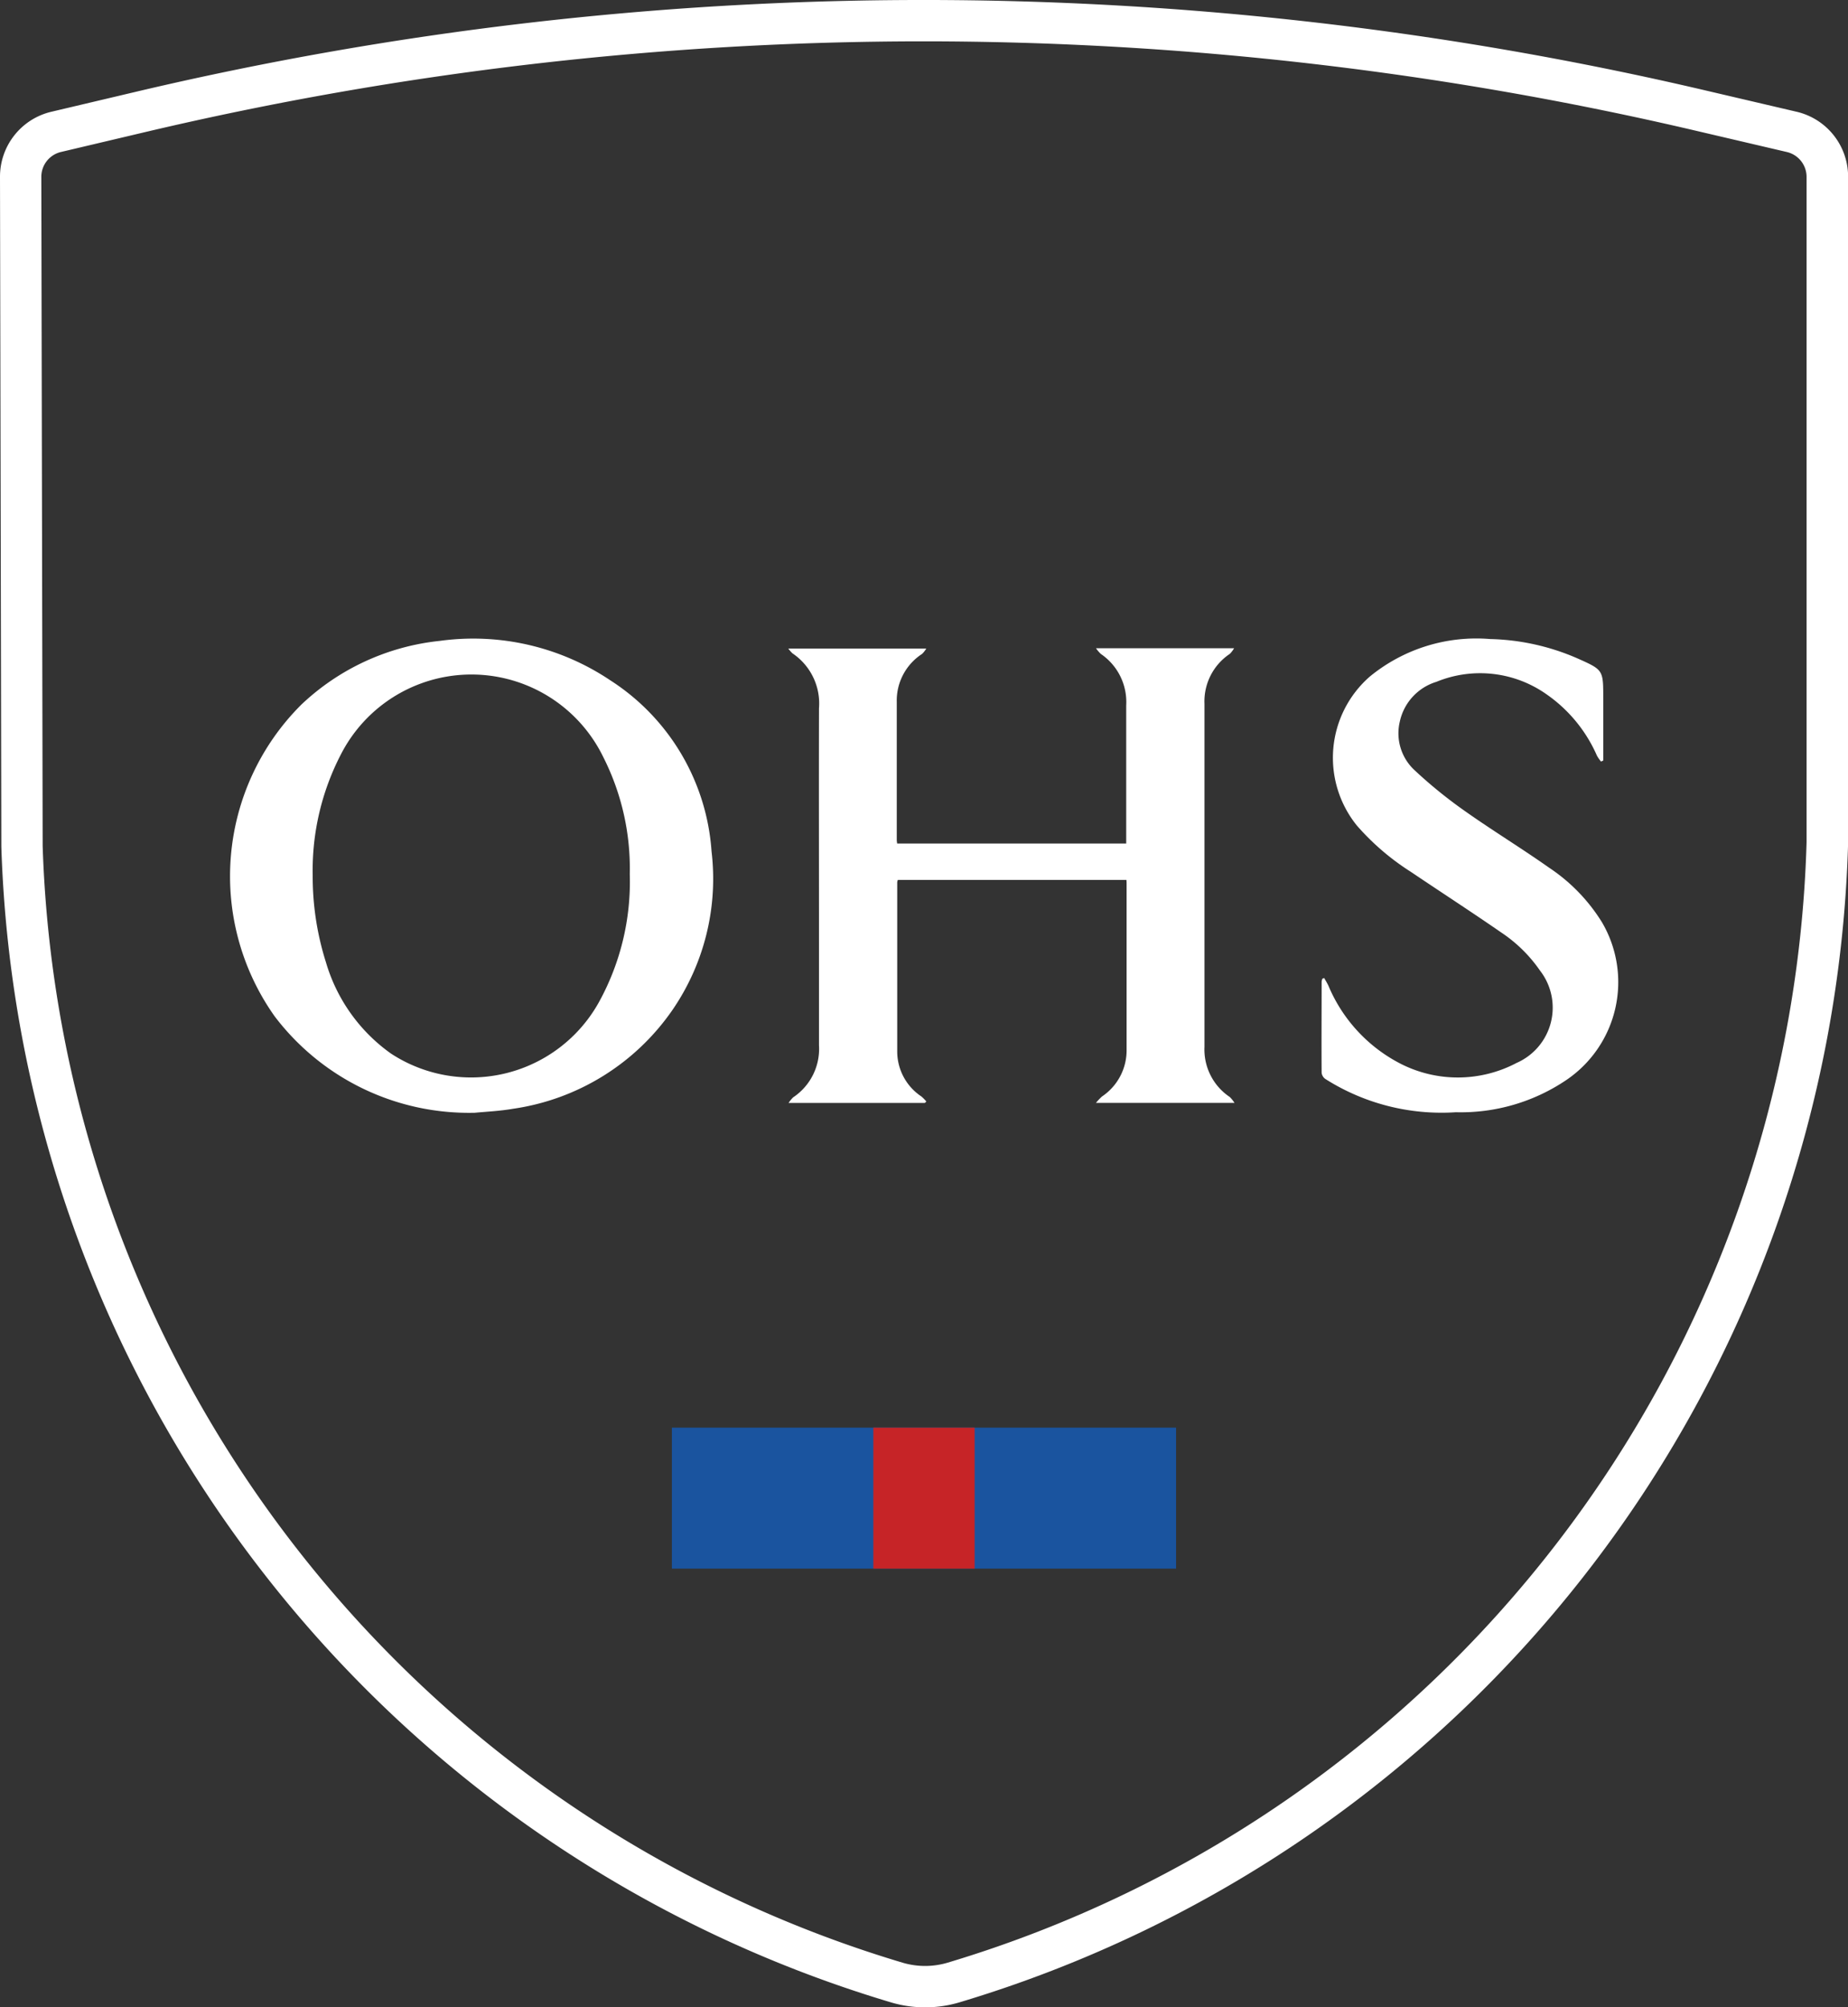 <svg xmlns="http://www.w3.org/2000/svg" width="52.681" height="57.2" data-name="Group 32"><rect width="100%" height="100%" fill="#333333" stroke="none"/><defs><clipPath id="a"><path fill="none" d="M0 0h52.681v57.2H0z" data-name="Rectangle 17"/></clipPath></defs><g clip-path="url(#a)" data-name="Group 31"><path fill="#fff" d="M26.365 31.429H22.48a.906.906 0 0 1 .133-.161 1.658 1.658 0 0 0 .734-1.48V26.83c0-2.215-.005-4.43 0-6.645a1.721 1.721 0 0 0-.754-1.566.886.886 0 0 1-.121-.139h3.933a.7.7 0 0 1-.118.153 1.584 1.584 0 0 0-.723 1.366v3.937c0 .031.006.061.011.1h6.53v-3.938a1.655 1.655 0 0 0-.724-1.464.982.982 0 0 1-.137-.162h3.936a.734.734 0 0 1-.121.16 1.627 1.627 0 0 0-.723 1.424v9.776a1.627 1.627 0 0 0 .719 1.426.913.913 0 0 1 .137.17h-3.95a1.6 1.6 0 0 1 .174-.184 1.582 1.582 0 0 0 .7-1.341v-4.724c0-.031 0-.062-.006-.106h-6.515a.269.269 0 0 0-.018.068v4.82a1.541 1.541 0 0 0 .69 1.284 1.18 1.18 0 0 1 .14.143Z" data-name="Path 98"/><path fill="#fff" d="M13.526 31.709a6.952 6.952 0 0 1-5.694-2.745 6.9 6.9 0 0 1 .761-8.888 6.748 6.748 0 0 1 3.938-1.813 7.011 7.011 0 0 1 4.865 1.122 6.306 6.306 0 0 1 2.888 4.875 6.6 6.6 0 0 1-1.116 4.522 6.679 6.679 0 0 1-4.535 2.812c-.4.069-.8.085-1.108.116m-4.611-6.77a8.081 8.081 0 0 0 .376 2.475 4.866 4.866 0 0 0 1.857 2.608 4.169 4.169 0 0 0 5.928-1.468 7.112 7.112 0 0 0 .878-3.65 7.024 7.024 0 0 0-.757-3.335 4.179 4.179 0 0 0-7.464-.1 7.181 7.181 0 0 0-.818 3.474" data-name="Path 99"/><path fill="#fff" d="M37.748 27.869c.041.073.086.144.121.219a4.419 4.419 0 0 0 2.074 2.232 3.591 3.591 0 0 0 3.292-.032 1.72 1.72 0 0 0 .667-2.629 4.1 4.1 0 0 0-1.1-1.083c-.852-.589-1.722-1.152-2.581-1.731a7.07 7.07 0 0 1-1.54-1.32 3.071 3.071 0 0 1 .371-4.248 4.789 4.789 0 0 1 3.432-1.067 6.582 6.582 0 0 1 2.475.547c.743.332.745.326.745 1.135v1.779l-.063.031a1.182 1.182 0 0 1-.117-.169 4.151 4.151 0 0 0-1.431-1.744 3.282 3.282 0 0 0-3.145-.36 1.521 1.521 0 0 0-1.044 1.135 1.433 1.433 0 0 0 .427 1.389 13.289 13.289 0 0 0 1.427 1.157c.788.557 1.615 1.06 2.4 1.614a5.064 5.064 0 0 1 1.512 1.561 3.368 3.368 0 0 1-1 4.478 5.375 5.375 0 0 1-3.168.931 6.182 6.182 0 0 1-3.718-.947.249.249 0 0 1-.108-.18c-.007-.864 0-1.728 0-2.592a.363.363 0 0 1 .021-.086Z" data-name="Path 100"/><path fill="#fff" d="M26.371 57.2a3.4 3.4 0 0 1-.978-.143A35.543 35.543 0 0 1 .038 24.124L0 5.045a1.9 1.9 0 0 1 1.471-1.862l2.418-.571a97.684 97.684 0 0 1 44.721-.037l2.6.608a1.9 1.9 0 0 1 1.474 1.859v18.985a35.531 35.531 0 0 1-25.33 33.03 3.4 3.4 0 0 1-.979.143m-.046-56.022a96.646 96.646 0 0 0-22.17 2.581l-2.418.571a.728.728 0 0 0-.563.713L1.216 24.1a34.361 34.361 0 0 0 24.515 31.828 2.254 2.254 0 0 0 1.281 0A34.354 34.354 0 0 0 51.5 24V5.043a.729.729 0 0 0-.565-.712l-2.6-.608a96.628 96.628 0 0 0-22.006-2.545" data-name="Path 101"/><path fill="#1a549f" d="M19.153 40.682h14.374v4.017H19.153z" data-name="Rectangle 15"/><path fill="#c62427" d="M24.896 40.682h2.888v4.017h-2.888z" data-name="Rectangle 16"/></g></svg>